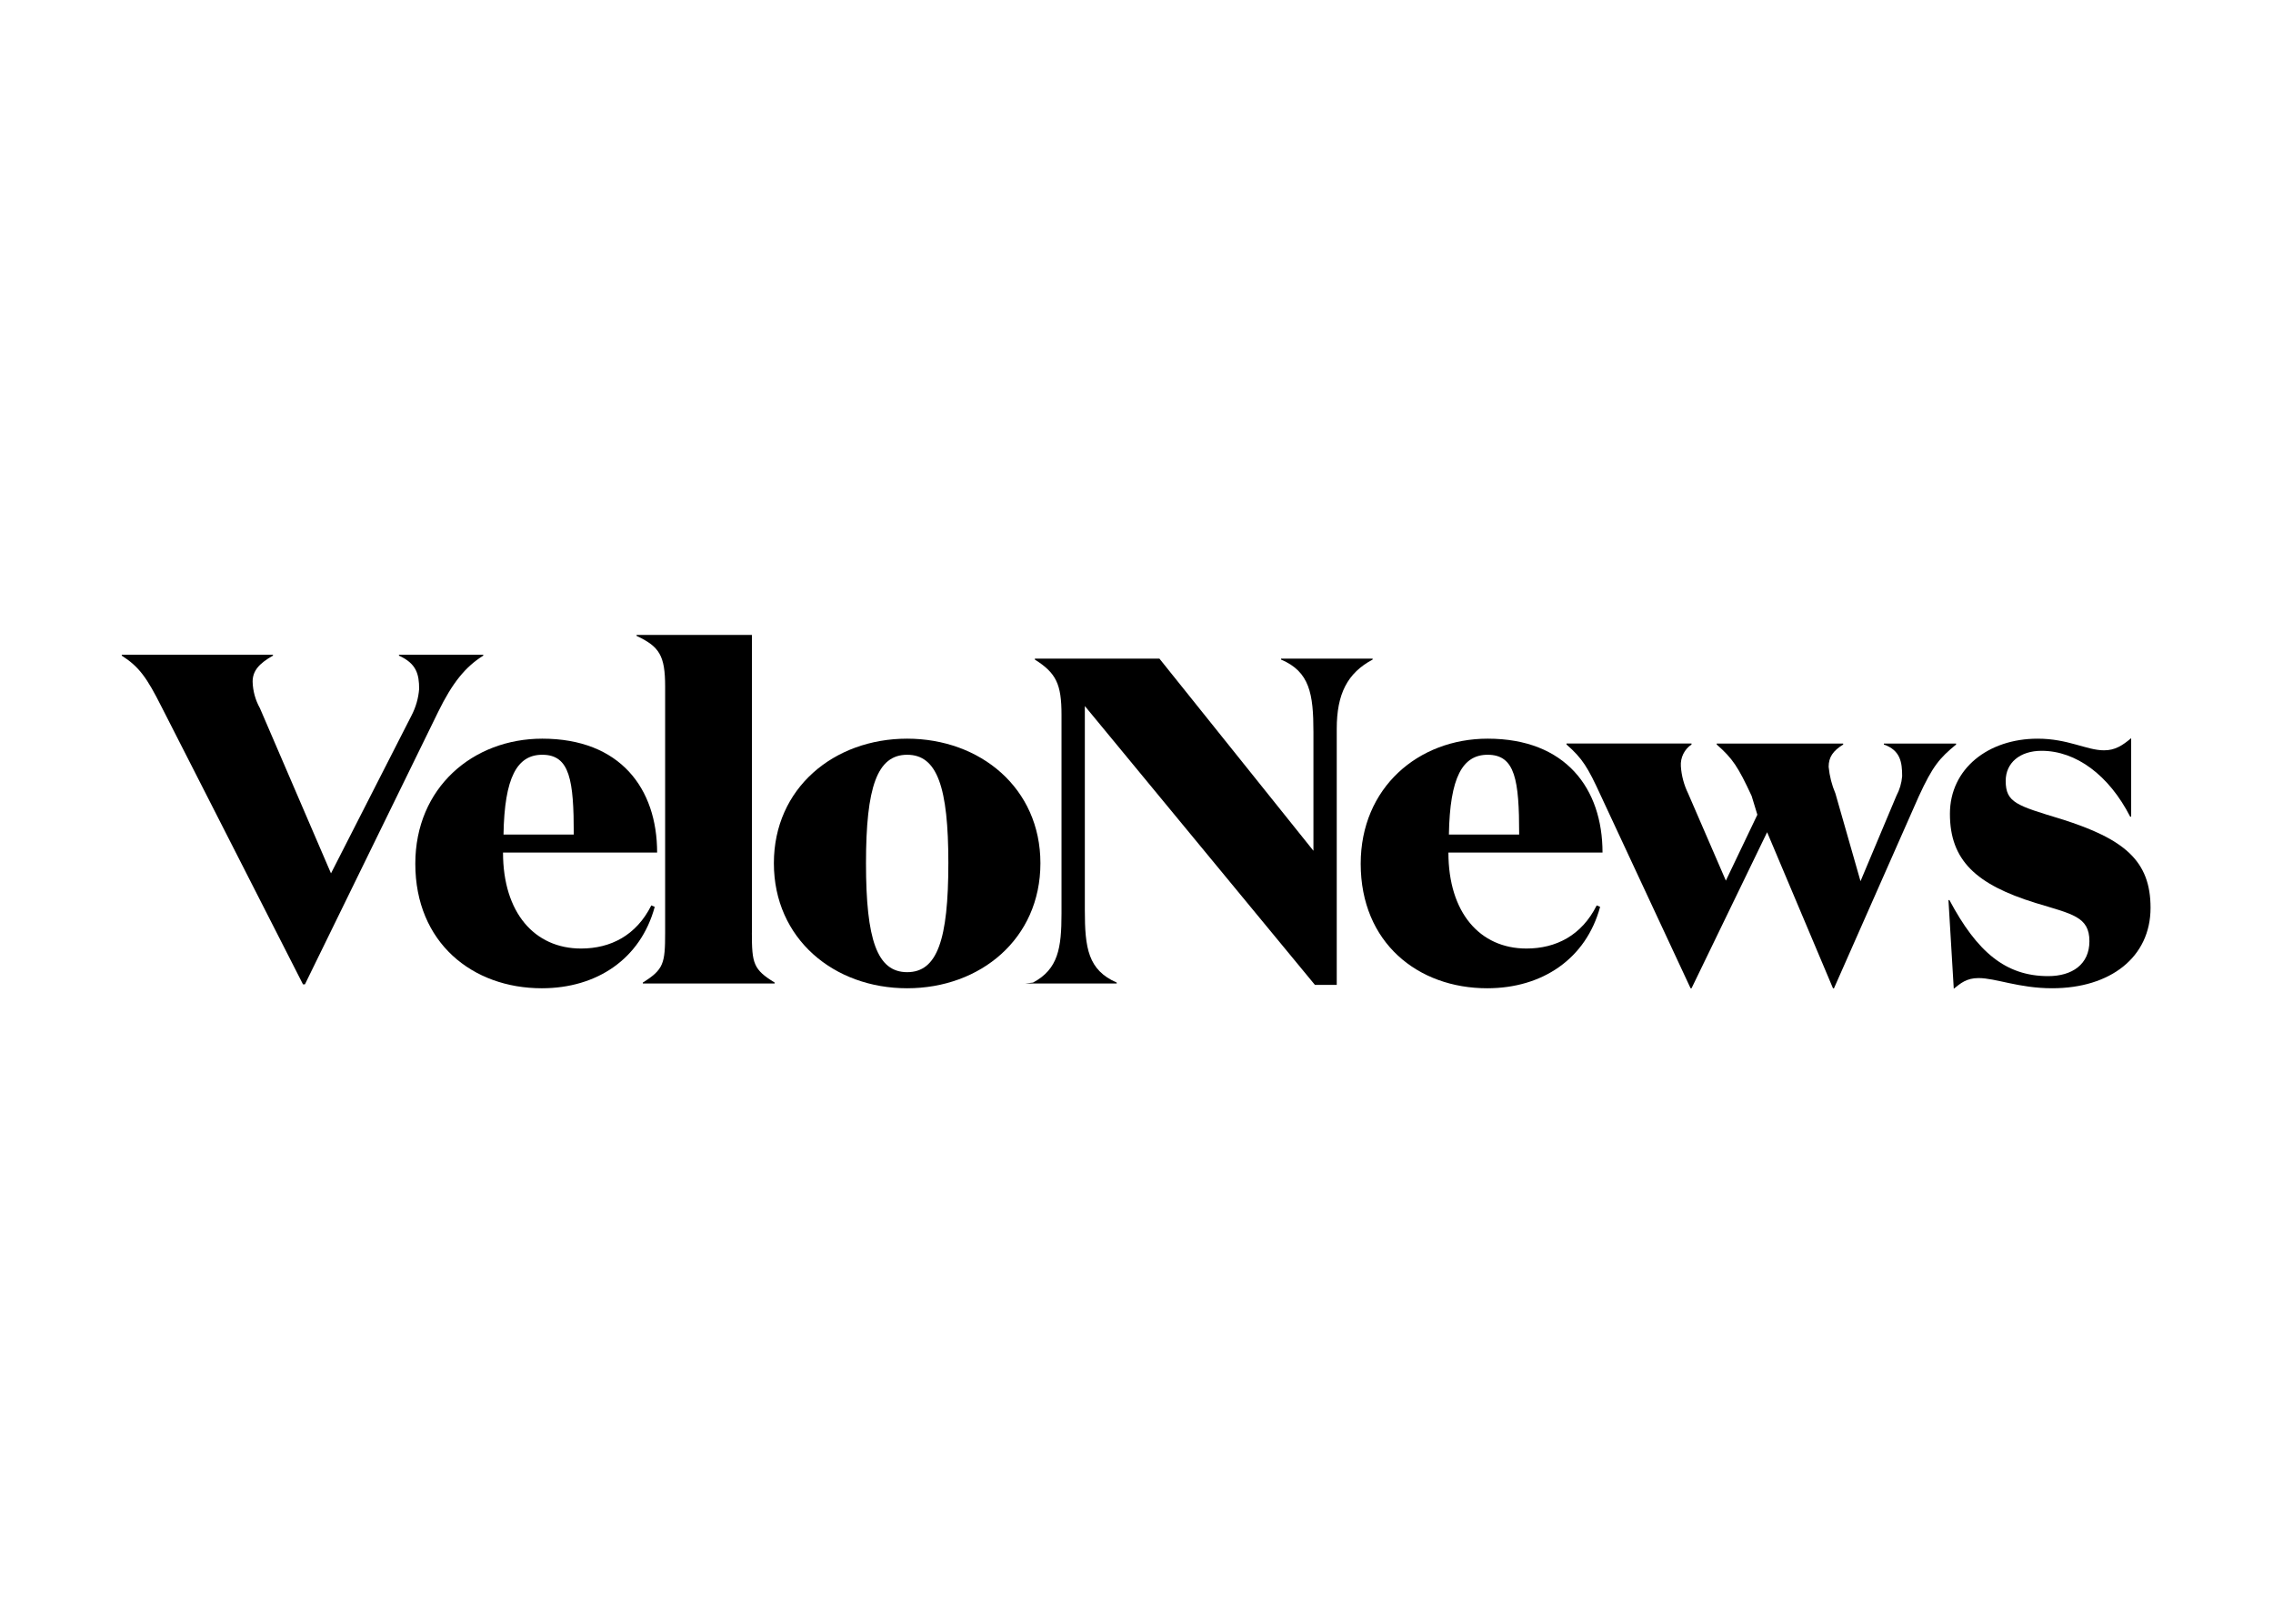 <svg clip-rule="evenodd" fill-rule="evenodd" stroke-linejoin="round" stroke-miterlimit="2" viewBox="0 0 560 400" xmlns="http://www.w3.org/2000/svg"><g fill-rule="nonzero"><path d="m69.707 14.434c0-3.481-.638-5.961-4.729-7.809v-.215h19.764v.215c-4.207 2.612-7.267 6.42-10.567 13.166l-31.238 63.875h-.457l-33.167-65.066c-3.402-6.75-5.222-9.362-9.313-11.975v-.215h35.445v.215c-3.293 1.848-4.772 3.592-4.772 6.093.055 2.174.639 4.302 1.7 6.2l16.671 38.737 18.871-36.989c1.01-1.936 1.62-4.055 1.792-6.232z" transform="matrix(1.051 0 0 1.051 30 154.554)"/><path d="m151.568 64.918h-36.126c0 14.085 7.383 22.491 18.292 22.491 6.926 0 12.954-3.068 16.471-10.11l.8.341c-3.293 12.156-13.519 19.082-26.473 19.082-16.246 0-29.649-10.676-29.649-29.193 0-17.835 13.519-29.309 29.766-29.309 18.281 0 26.919 11.699 26.919 26.698zm-19.539-4.228c0-12.721-.907-18.7-7.383-18.7-5.9 0-8.863 5.295-9.088 18.7z" transform="matrix(1.051 0 0 1.051 2.599 141.798)"/><path d="m200.741 69.809c0 7.2.341 8.614 5.338 11.671v.22h-30.9v-.216c4.888-3.057 5.229-4.471 5.229-11.671v-57.7c0-7.3-1.364-9.38-6.7-11.887v-.226h27.039v69.809z" transform="matrix(1.051 0 0 1.051 -25.739 156.405)"/><path d="m220.72 67.413c0-17.61 14.085-29.193 31.238-29.193s31.242 11.59 31.242 29.193c0 17.719-14.085 29.309-31.238 29.309s-31.242-11.584-31.242-29.309zm40.9 0c0-17.835-2.611-25.421-9.653-25.421s-9.653 7.586-9.653 25.421c0 17.951 2.611 25.537 9.653 25.537s9.651-7.587 9.651-25.537z" transform="matrix(1.051 0 0 1.051 -41.316 141.798)"/><path d="m379.473 24.1v60.043h-5.113l-53.939-65.362v47.848c0 8.917.769 14.035 7.478 16.972v.215h-21.469l1.842-.215c5.9-3.153 6.68-8.049 6.68-16.209v-46.555c0-7.181-1.247-9.792-6.245-12.945v-.222h29.2l36.1 45.035v-27.847c0-8.917-.885-14.139-7.586-16.965v-.223h21.468v.215c-5.921 3.16-8.416 8.056-8.416 16.215z" transform="matrix(1.051 0 0 1.051 -69.492 154.19)"/><path d="m475.768 64.918h-36.126c0 14.085 7.384 22.491 18.292 22.491 6.926 0 12.953-3.068 16.471-10.11l.8.341c-3.293 12.156-13.519 19.082-26.473 19.082-16.246 0-29.65-10.676-29.65-29.193 0-17.835 13.519-29.309 29.766-29.309 18.289 0 26.92 11.699 26.92 26.698zm-19.539-4.228c0-12.721-.907-18.7-7.383-18.7-5.9 0-8.863 5.295-9.088 18.7z" transform="matrix(1.051 0 0 1.051 -105.218 141.798)"/><path d="m540.864 60.577-17.718 36.583h-.225l-21.021-45.105c-3.068-6.7-4.315-8.747-8.065-12.04v-.225h29.309v.225c-1.685 1.134-2.639 3.087-2.5 5.113.151 2.21.729 4.37 1.7 6.361l8.849 20.438 7.383-15.448-1.349-4.417c-3.177-6.818-4.431-8.747-8.181-12.04v-.222h29.649v.225c-2.386 1.48-3.409 2.952-3.409 5.229.207 2.151.742 4.257 1.588 6.245l5.882 20.562 8.406-20c.761-1.429 1.223-2.999 1.356-4.613 0-3.293-.421-6.063-4.287-7.427v-.221h16.928v.225c-3.866 3.184-5.454 5-8.747 12.156l-19.88 44.989h-.225z" transform="matrix(1.051 0 0 1.051 -133.081 141.345)"/><path d="m630.718 48.069c0 5.113 2.6 5.78 13.055 8.964 14.767 4.656 20.9 9.77 20.9 20.787 0 11.59-9.429 18.857-23.064 18.857-7.84 0-13.178-2.386-17.269-2.386-2.843 0-4.206 1.247-5.795 2.5l-1.245-20.784h.225c6.475 12.155 13.163 17.827 23.165 17.827 5.563 0 9.653-2.727 9.653-8.181 0-5.795-4.076-6.353-12.6-8.964-13.976-4.315-20.1-9.994-20.1-20.9 0-10.567 8.972-17.61 20.562-17.61 7.159 0 11.474 2.727 15.565 2.727 2.611 0 4.315-1.139 6.361-2.843v18.4h-.231c-5-9.77-12.714-15.441-20.779-15.441-5.111.004-8.403 2.847-8.403 7.047z" transform="matrix(1.051 0 0 1.051 -168.739 141.844)"/></g></svg>